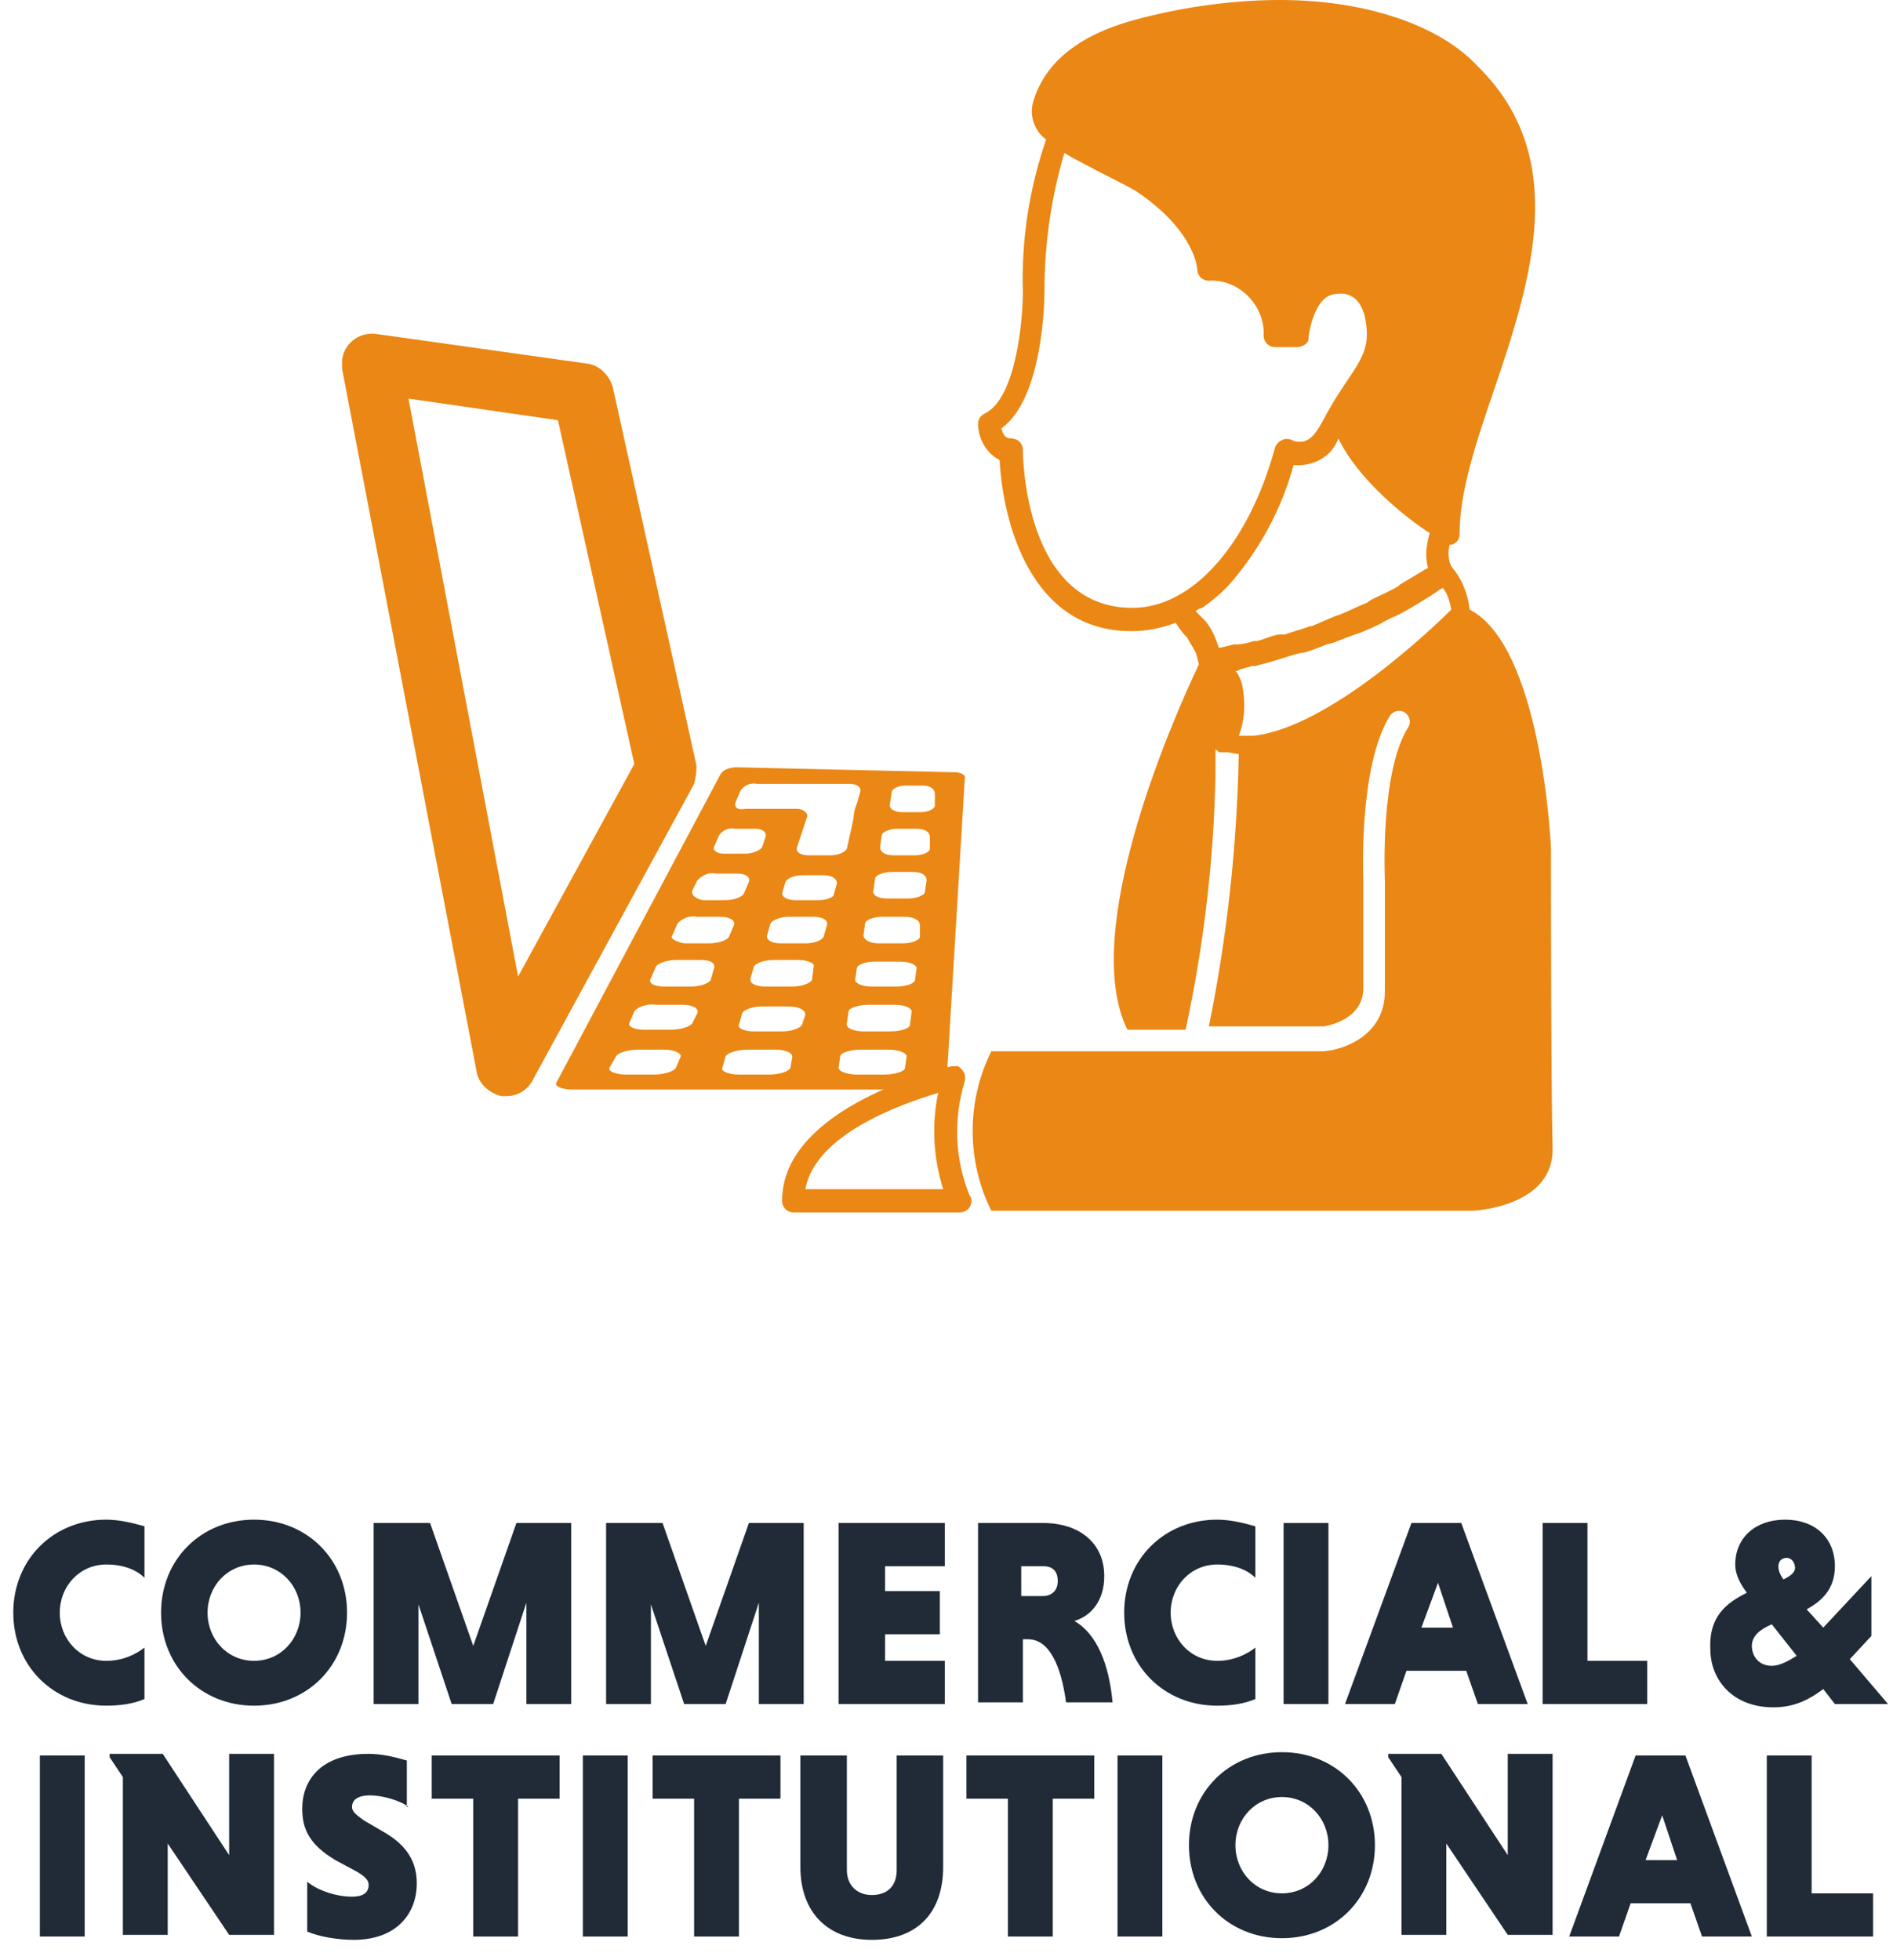 <?xml version="1.0" encoding="utf-8"?>
<!-- Generator: Adobe Illustrator 25.2.3, SVG Export Plug-In . SVG Version: 6.00 Build 0)  -->
<svg version="1.1" id="Camada_1" xmlns="http://www.w3.org/2000/svg" xmlns:xlink="http://www.w3.org/1999/xlink" x="0px" y="0px"
	 viewBox="0 0 114 118" style="enable-background:new 0 0 114 118;" xml:space="preserve">
<style type="text/css">
	.st0{fill:#EB8714;}
	.st1{fill:#202B37;}
</style>
<g id="computing">
	<path class="st0" d="M93.4,51.1c0-0.4-0.6-12.2-4.9-14.4c-0.1-1-0.5-1.9-1.1-2.6c-0.2-0.4-0.2-0.9-0.1-1.3l0,0c0.1,0,0.2,0,0.3-0.1
		c0.2-0.1,0.3-0.3,0.3-0.6c0-2.5,1-5.5,2.1-8.7c2.2-6.5,4.6-13.9-1-19.4C86.7,1.5,82.2,0,77.1,0c-2.8,0-5.7,0.4-8.4,1.1
		c-3.6,0.9-5.8,2.6-6.5,5.1C62,7,62.3,7.9,63,8.4c-1,2.9-1.5,6-1.4,9.2c0,1.6-0.4,6.4-2.3,7.3c-0.2,0.1-0.4,0.3-0.4,0.6
		c0,0.9,0.5,1.8,1.3,2.2c0.2,3.8,1.9,10.3,7.9,10.3h0.1c0.9,0,1.8-0.2,2.6-0.5c0.2,0.3,0.4,0.6,0.7,0.9c0.1,0.2,0.3,0.5,0.4,0.7
		c0.2,0.3,0.2,0.6,0.3,0.9l0,0c-1.9,4-7,16-4.4,21.8l0.1,0.2h3.5c1.1-5.1,1.7-10.2,1.8-15.4c0-0.7,0-1.2,0-1.5
		c0.1,0.1,0.2,0.2,0.3,0.2h0.2h0.2c0.2,0,0.5,0.1,0.7,0.1l0,0c-0.1,5.5-0.7,11-1.8,16.4h6.9c0,0,2.4-0.3,2.4-2.3v-6.5
		c0-0.2-0.3-6.8,1.6-9.9c0.2-0.3,0.6-0.4,0.9-0.2s0.4,0.6,0.2,0.9c-1.7,2.7-1.4,9.1-1.4,9.2v6.7c0,2.6-2.4,3.5-3.7,3.6H62.3h-0.1
		h-2.5c-1.5,3-1.5,6.6,0,9.6h29c0,0,4.9-0.2,4.8-3.8S93.4,51.1,93.4,51.1z M74.6,44.3L74.6,44.3c0.4-1,0.4-2.1,0.2-3.1
		c-0.1-0.3-0.2-0.6-0.4-0.8h0.1l0.2-0.1l0.7-0.2h0.1h0.1l1.1-0.3l0.3-0.1c0.4-0.1,0.9-0.3,1.4-0.4h0.1c0.4-0.1,0.9-0.3,1.4-0.5
		l0.4-0.1c0.5-0.2,1-0.4,1.6-0.6l0,0c0.5-0.2,1-0.4,1.5-0.7l0.4-0.2c0.5-0.2,1-0.5,1.5-0.8l0,0c0.5-0.3,1-0.6,1.4-0.9l0.2-0.1
		c0.3,0.4,0.4,0.8,0.5,1.3c-1.2,1.2-7.4,7.1-11.9,7.6c-0.2,0-0.4,0-0.6,0L74.6,44.3z M68.2,36.6L68.2,36.6c-6.5,0-6.6-9.1-6.6-9.5
		c0-0.4-0.3-0.7-0.7-0.7c0,0,0,0,0,0c-0.4,0-0.5-0.3-0.6-0.6c2.5-1.8,2.6-7.6,2.6-8.3c0-2.8,0.4-5.6,1.2-8.3c0.6,0.4,1.3,0.7,2,1.1
		c0.8,0.4,1.6,0.8,2.3,1.2c3.6,2.4,3.7,4.7,3.7,4.7c0,0.4,0.3,0.7,0.7,0.7c1.7-0.1,3.2,1.3,3.3,3c0,0.1,0,0.2,0,0.3
		c0,0.4,0.3,0.7,0.7,0.7h1.3c0.3,0,0.7-0.2,0.7-0.5c0,0,0,0,0-0.1c0,0,0.3-2.6,1.7-2.6c0.1,0,1.3-0.3,1.7,1.4
		c0.5,2.4-0.7,2.9-2.3,5.8c-0.4,0.7-0.8,1.7-1.6,1.7c-0.2,0-0.3,0-0.5-0.1c-0.2-0.1-0.4-0.1-0.6,0c-0.2,0.1-0.3,0.2-0.4,0.4
		C75.2,32.8,71.8,36.6,68.2,36.6z M72.4,36.6c0.7-0.5,1.3-1,1.8-1.6c1.7-2,3-4.4,3.7-7c1.2,0.1,2.3-0.5,2.7-1.6
		c1.2,2.5,4.1,4.8,5.5,5.7c-0.2,0.7-0.3,1.4-0.1,2.1l-0.2,0.1c-0.5,0.3-1,0.6-1.5,0.9l-0.1,0.1c-0.5,0.3-1,0.5-1.6,0.8l-0.3,0.2
		c-0.5,0.2-1.1,0.5-1.6,0.7l-0.3,0.1L79,37.7h-0.1c-0.5,0.2-1,0.3-1.5,0.5L77,38.2c-0.5,0.1-0.9,0.3-1.3,0.4l-0.2,0
		c-0.3,0.1-0.7,0.2-1,0.2h-0.1h-0.1l-0.8,0.2h-0.1l0,0c-0.2-0.6-0.4-1.1-0.8-1.6L72.2,37L72,36.8C72.1,36.7,72.3,36.6,72.4,36.6
		L72.4,36.6z"/>
	<path class="st0" d="M58.1,65.1c0.1-0.4-0.1-0.7-0.4-0.9c-0.1,0-0.2,0-0.4,0c-0.4,0.1-10.2,2.4-10.2,8.1c0,0.4,0.3,0.7,0.7,0.7
		c0,0,0,0,0,0h10c0.4,0,0.7-0.3,0.7-0.7c0-0.1,0-0.2-0.1-0.3C57.5,69.8,57.4,67.4,58.1,65.1z M48.5,71.6c0.6-3.3,5.7-5.1,8-5.8
		c-0.4,1.9-0.3,3.9,0.3,5.8H48.5z"/>
	<path class="st0" d="M41.9,45.9l-5-22.6c-0.2-0.7-0.8-1.3-1.5-1.4l-12.8-1.8c-1-0.1-1.9,0.6-2,1.6c0,0.2,0,0.4,0,0.5l8.1,42.3
		c0.1,0.7,0.7,1.3,1.5,1.5h0.3c0.7,0,1.3-0.4,1.6-1l9.7-17.8C41.9,46.8,42,46.3,41.9,45.9z M31.2,58.8l-6.6-34.8l9,1.3L38.2,46
		L31.2,58.8z"/>
	<path class="st0" d="M57.5,46.5l-13.1-0.3c-0.4,0-0.8,0.1-1,0.4l-9.9,18.6c-0.1,0.2,0.3,0.4,1,0.4h21.3c0.7,0,1.2-0.2,1.2-0.4
		l1.1-18.3C58.2,46.7,57.9,46.5,57.5,46.5z M44.3,48.3l0.3-0.7c0.2-0.3,0.6-0.5,1-0.4h3h1.5h1.1c0.4,0,0.7,0.2,0.6,0.5l-0.2,0.7
		c-0.1,0.2-0.2,0.6-0.2,0.9L51,51.1c-0.1,0.2-0.5,0.4-1,0.4h-1.3c-0.5,0-0.8-0.2-0.7-0.5l0.6-1.8c0.1-0.2-0.2-0.5-0.6-0.5l-3.1,0
		C44.4,48.8,44.2,48.6,44.3,48.3z M43,51l0.3-0.7c0.2-0.3,0.6-0.5,1-0.4h1.2c0.4,0,0.7,0.2,0.6,0.5L45.9,51c-0.1,0.2-0.6,0.4-1,0.4
		h-1.3C43.2,51.4,42.9,51.2,43,51z M41.7,53.6L42,53c0.3-0.3,0.7-0.5,1.1-0.4h1.3c0.5,0,0.8,0.2,0.7,0.5l-0.3,0.7
		c-0.1,0.2-0.6,0.4-1.1,0.4h-1.4C41.9,54.1,41.6,53.9,41.7,53.6L41.7,53.6z M40.5,56.3l0.3-0.7c0.3-0.3,0.7-0.5,1.2-0.4h1.4
		c0.5,0,0.9,0.2,0.8,0.5l-0.3,0.7c-0.1,0.2-0.6,0.4-1.2,0.4h-1.5C40.7,56.7,40.3,56.5,40.5,56.3z M40.7,64.3
		c-0.1,0.2-0.7,0.4-1.3,0.4h-1.7c-0.6,0-1.1-0.2-1-0.4l0.4-0.7c0.1-0.2,0.7-0.4,1.3-0.4H40c0.6,0,1,0.2,1,0.4L40.7,64.3z M41.7,61.6
		c-0.1,0.2-0.7,0.4-1.3,0.4h-1.6c-0.6,0-1-0.2-0.9-0.4l0.3-0.7c0.1-0.2,0.7-0.5,1.3-0.4h1.6c0.6,0,1,0.2,0.9,0.5L41.7,61.6z
		 M42.8,59c-0.1,0.2-0.6,0.4-1.2,0.4H40c-0.6,0-1-0.2-0.8-0.5l0.3-0.7c0.1-0.2,0.7-0.4,1.2-0.4h1.5c0.6,0,0.9,0.2,0.8,0.5L42.8,59z
		 M47.6,64.3c-0.1,0.2-0.6,0.4-1.3,0.4h-1.8c-0.6,0-1.1-0.2-1-0.4l0.2-0.7c0.1-0.2,0.7-0.4,1.3-0.4h1.7c0.6,0,1.1,0.2,1,0.5
		L47.6,64.3z M48.3,61.7c-0.1,0.2-0.6,0.4-1.2,0.4h-1.7c-0.6,0-1-0.2-0.9-0.4l0.2-0.7c0.1-0.2,0.6-0.4,1.2-0.4h1.6
		c0.6,0,1,0.2,1,0.5L48.3,61.7z M48.9,59c-0.1,0.2-0.6,0.4-1.2,0.4h-1.6c-0.6,0-1-0.2-0.9-0.5l0.2-0.7c0.1-0.2,0.6-0.4,1.2-0.4h1.5
		c0.5,0,1,0.2,0.9,0.4L48.9,59z M49.6,56.4c-0.1,0.2-0.5,0.4-1.1,0.4h-1.5c-0.5,0-0.9-0.2-0.8-0.5l0.2-0.7c0.1-0.2,0.6-0.4,1.1-0.4
		H49c0.5,0,0.9,0.2,0.8,0.5L49.6,56.4z M49.3,54.2h-1.4c-0.5,0-0.8-0.2-0.8-0.4l0.2-0.7c0.1-0.2,0.5-0.4,1-0.4h1.3
		c0.5,0,0.8,0.2,0.8,0.5l-0.2,0.7C50.2,54,49.8,54.2,49.3,54.2z M54.5,64.3c0,0.2-0.6,0.4-1.2,0.4h-1.7c-0.6,0-1.1-0.2-1.1-0.4
		l0.1-0.7c0-0.2,0.6-0.4,1.2-0.4h1.7c0.6,0,1.1,0.2,1.1,0.4L54.5,64.3z M54.8,61.7c0,0.2-0.5,0.4-1.2,0.4H52c-0.6,0-1.1-0.2-1-0.5
		l0.1-0.7c0-0.2,0.6-0.4,1.2-0.4h1.6c0.6,0,1,0.2,1,0.4L54.8,61.7z M55.1,59c0,0.2-0.5,0.4-1.1,0.4h-1.5c-0.6,0-1-0.2-1-0.4l0.1-0.7
		c0-0.2,0.5-0.4,1.1-0.4h1.5c0.6,0,1,0.2,1,0.4L55.1,59z M55.4,56.4c0,0.2-0.5,0.4-1,0.4h-1.5c-0.5,0-0.9-0.2-0.9-0.5l0.1-0.7
		c0-0.2,0.5-0.4,1-0.4h1.4c0.5,0,0.9,0.2,0.9,0.5L55.4,56.4z M55.7,53.7c0,0.2-0.5,0.4-1,0.4h-1.3c-0.5,0-0.9-0.2-0.8-0.5l0.1-0.7
		c0-0.2,0.5-0.4,1-0.4H55c0.5,0,0.8,0.2,0.8,0.5L55.7,53.7z M56,51.1c0,0.2-0.4,0.4-0.9,0.4h-1.3c-0.5,0-0.8-0.2-0.8-0.5l0.1-0.7
		c0-0.2,0.5-0.4,0.9-0.4h1.2c0.5,0,0.8,0.2,0.8,0.5L56,51.1z M56.3,48.5c0,0.2-0.4,0.4-0.8,0.4h-1.2c-0.4,0-0.8-0.2-0.7-0.5l0.1-0.7
		c0-0.2,0.4-0.4,0.8-0.4h1.1c0.4,0,0.7,0.2,0.7,0.5L56.3,48.5z"/>
</g>
<g>
	<path class="st1" d="M8.7,102.3c-0.7,0.3-1.5,0.4-2.3,0.4c-3.2,0-5.6-2.4-5.6-5.6s2.4-5.6,5.6-5.6c0.8,0,1.6,0.2,2.3,0.4v3.1
		c-0.5-0.5-1.3-0.8-2.3-0.8c-1.6,0-2.8,1.3-2.8,2.9c0,1.6,1.2,2.9,2.8,2.9c1,0,1.8-0.4,2.3-0.8V102.3z"/>
	<path class="st1" d="M15.3,91.5c3.2,0,5.6,2.4,5.6,5.6s-2.4,5.6-5.6,5.6c-3.2,0-5.6-2.4-5.6-5.6S12.1,91.5,15.3,91.5z M15.3,100
		c1.6,0,2.8-1.3,2.8-2.9c0-1.6-1.2-2.9-2.8-2.9c-1.6,0-2.8,1.3-2.8,2.9C12.5,98.7,13.7,100,15.3,100z"/>
	<path class="st1" d="M27.2,102.6l-2-6v6h-2.7V91.7h3.4l2.6,7.4l2.6-7.4h3.3v10.9h-2.7v-6.1l-2,6.1H27.2z"/>
	<path class="st1" d="M41.2,102.6l-2-6v6h-2.7V91.7h3.4l2.6,7.4l2.6-7.4h3.3v10.9h-2.7v-6.1l-2,6.1H41.2z"/>
	<path class="st1" d="M50.5,102.6V91.7h6.4v2.6h-3.6v1.5h3.3v2.6h-3.3v1.6h3.6v2.6H50.5z"/>
	<path class="st1" d="M58.8,91.7h4c2.2,0,3.7,1.2,3.7,3.2c0,1.5-0.8,2.4-1.8,2.7c1.4,0.8,2.1,2.7,2.3,4.9h-2.8
		c-0.3-2.2-1-3.8-2.3-3.8h-0.3v3.8h-2.7V91.7z M62.8,94.3h-1.3v1.8h1.3c0.5,0,0.9-0.3,0.9-0.9C63.7,94.6,63.4,94.3,62.8,94.3z"/>
	<path class="st1" d="M75.6,102.3c-0.7,0.3-1.5,0.4-2.3,0.4c-3.2,0-5.6-2.4-5.6-5.6s2.4-5.6,5.6-5.6c0.8,0,1.6,0.2,2.3,0.4v3.1
		c-0.5-0.5-1.3-0.8-2.3-0.8c-1.6,0-2.8,1.3-2.8,2.9c0,1.6,1.2,2.9,2.8,2.9c1,0,1.8-0.4,2.3-0.8V102.3z"/>
	<path class="st1" d="M77.3,91.7h2.7v10.9h-2.7V91.7z"/>
	<path class="st1" d="M88.3,100.6h-3.6l-0.7,2h-3l4-10.9h3l4,10.9h-3L88.3,100.6z M85.6,98h1.9l-0.9-2.7L85.6,98z"/>
	<path class="st1" d="M92.9,102.6V91.7h2.7v8.3h3.6v2.6H92.9z"/>
	<path class="st1" d="M105.2,95.9L105.2,95.9c-0.3-0.4-0.7-1-0.7-1.7c0-1.6,1.2-2.7,3-2.7c1.8,0,3,1.1,3,2.8c0,1.4-0.8,2.1-1.7,2.6
		l1,1.1l2.9-3.1v3.6l-1.3,1.4l2.3,2.7h-3.2l-0.7-0.9c-0.8,0.6-1.7,1.1-3,1.1c-2.5,0-3.8-1.7-3.8-3.5C102.9,97.3,104,96.5,105.2,95.9
		z M108.2,99.7l-1.5-1.9c-0.7,0.3-1.2,0.7-1.2,1.3c0,0.6,0.4,1.2,1.2,1.2C107.2,100.3,107.7,100,108.2,99.7z M107.4,95.1
		c0.4-0.2,0.7-0.4,0.7-0.7c0-0.3-0.2-0.6-0.5-0.6c-0.3,0-0.5,0.2-0.5,0.5C107.1,94.6,107.2,94.8,107.4,95.1L107.4,95.1z"/>
	<path class="st1" d="M2.4,105.7h2.7v10.9H2.4V105.7z"/>
	<path class="st1" d="M10.1,111v5.5H7.4v-9.5l-0.8-1.2v-0.2h3.2l4,6.1v-6.1h2.7v10.9h-2.7L10.1,111z"/>
	<path class="st1" d="M24.6,108.8c-0.5-0.4-1.6-0.7-2.3-0.7c-0.8,0-1.1,0.3-1.1,0.7c0,0.3,0.3,0.5,0.7,0.8l1.2,0.7
		c1.4,0.8,2,1.8,2,3.1c0,1.8-1.2,3.4-3.8,3.4c-1,0-2.1-0.2-2.8-0.5v-3c0.6,0.5,1.7,0.9,2.7,0.9c0.6,0,1-0.2,1-0.7
		c0-0.3-0.2-0.5-0.7-0.8l-1.3-0.7c-1.5-0.9-2-1.8-2-3.1c0-1.6,1-3.3,4-3.3c0.8,0,1.6,0.2,2.3,0.4V108.8z"/>
	<path class="st1" d="M28.5,108.3H26v-2.6h7.7v2.6h-2.5v8.3h-2.7V108.3z"/>
	<path class="st1" d="M35.1,105.7h2.7v10.9h-2.7V105.7z"/>
	<path class="st1" d="M41.8,108.3h-2.5v-2.6H47v2.6h-2.5v8.3h-2.7V108.3z"/>
	<path class="st1" d="M56.8,105.7v6.7c0,2.8-1.6,4.4-4.3,4.4c-2.6,0-4.3-1.6-4.3-4.4v-6.7H51v6.9c0,0.9,0.6,1.5,1.5,1.5
		c1,0,1.5-0.6,1.5-1.5v-6.9H56.8z"/>
	<path class="st1" d="M60.7,108.3h-2.5v-2.6h7.7v2.6h-2.5v8.3h-2.7V108.3z"/>
	<path class="st1" d="M67.3,105.7H70v10.9h-2.7V105.7z"/>
	<path class="st1" d="M77.2,105.5c3.2,0,5.6,2.4,5.6,5.6s-2.4,5.6-5.6,5.6s-5.6-2.4-5.6-5.6S74,105.5,77.2,105.5z M77.2,114
		c1.6,0,2.8-1.3,2.8-2.9c0-1.6-1.2-2.9-2.8-2.9c-1.6,0-2.8,1.3-2.8,2.9C74.4,112.7,75.6,114,77.2,114z"/>
	<path class="st1" d="M87.1,111v5.5h-2.7v-9.5l-0.8-1.2v-0.2h3.2l4,6.1v-6.1h2.7v10.9h-2.7L87.1,111z"/>
	<path class="st1" d="M101.8,114.6h-3.6l-0.7,2h-3l4-10.9h3l4,10.9h-3L101.8,114.6z M99.1,112h1.9l-0.9-2.7L99.1,112z"/>
	<path class="st1" d="M106.4,116.6v-10.9h2.7v8.3h3.7v2.6H106.4z"/>
</g>
</svg>
